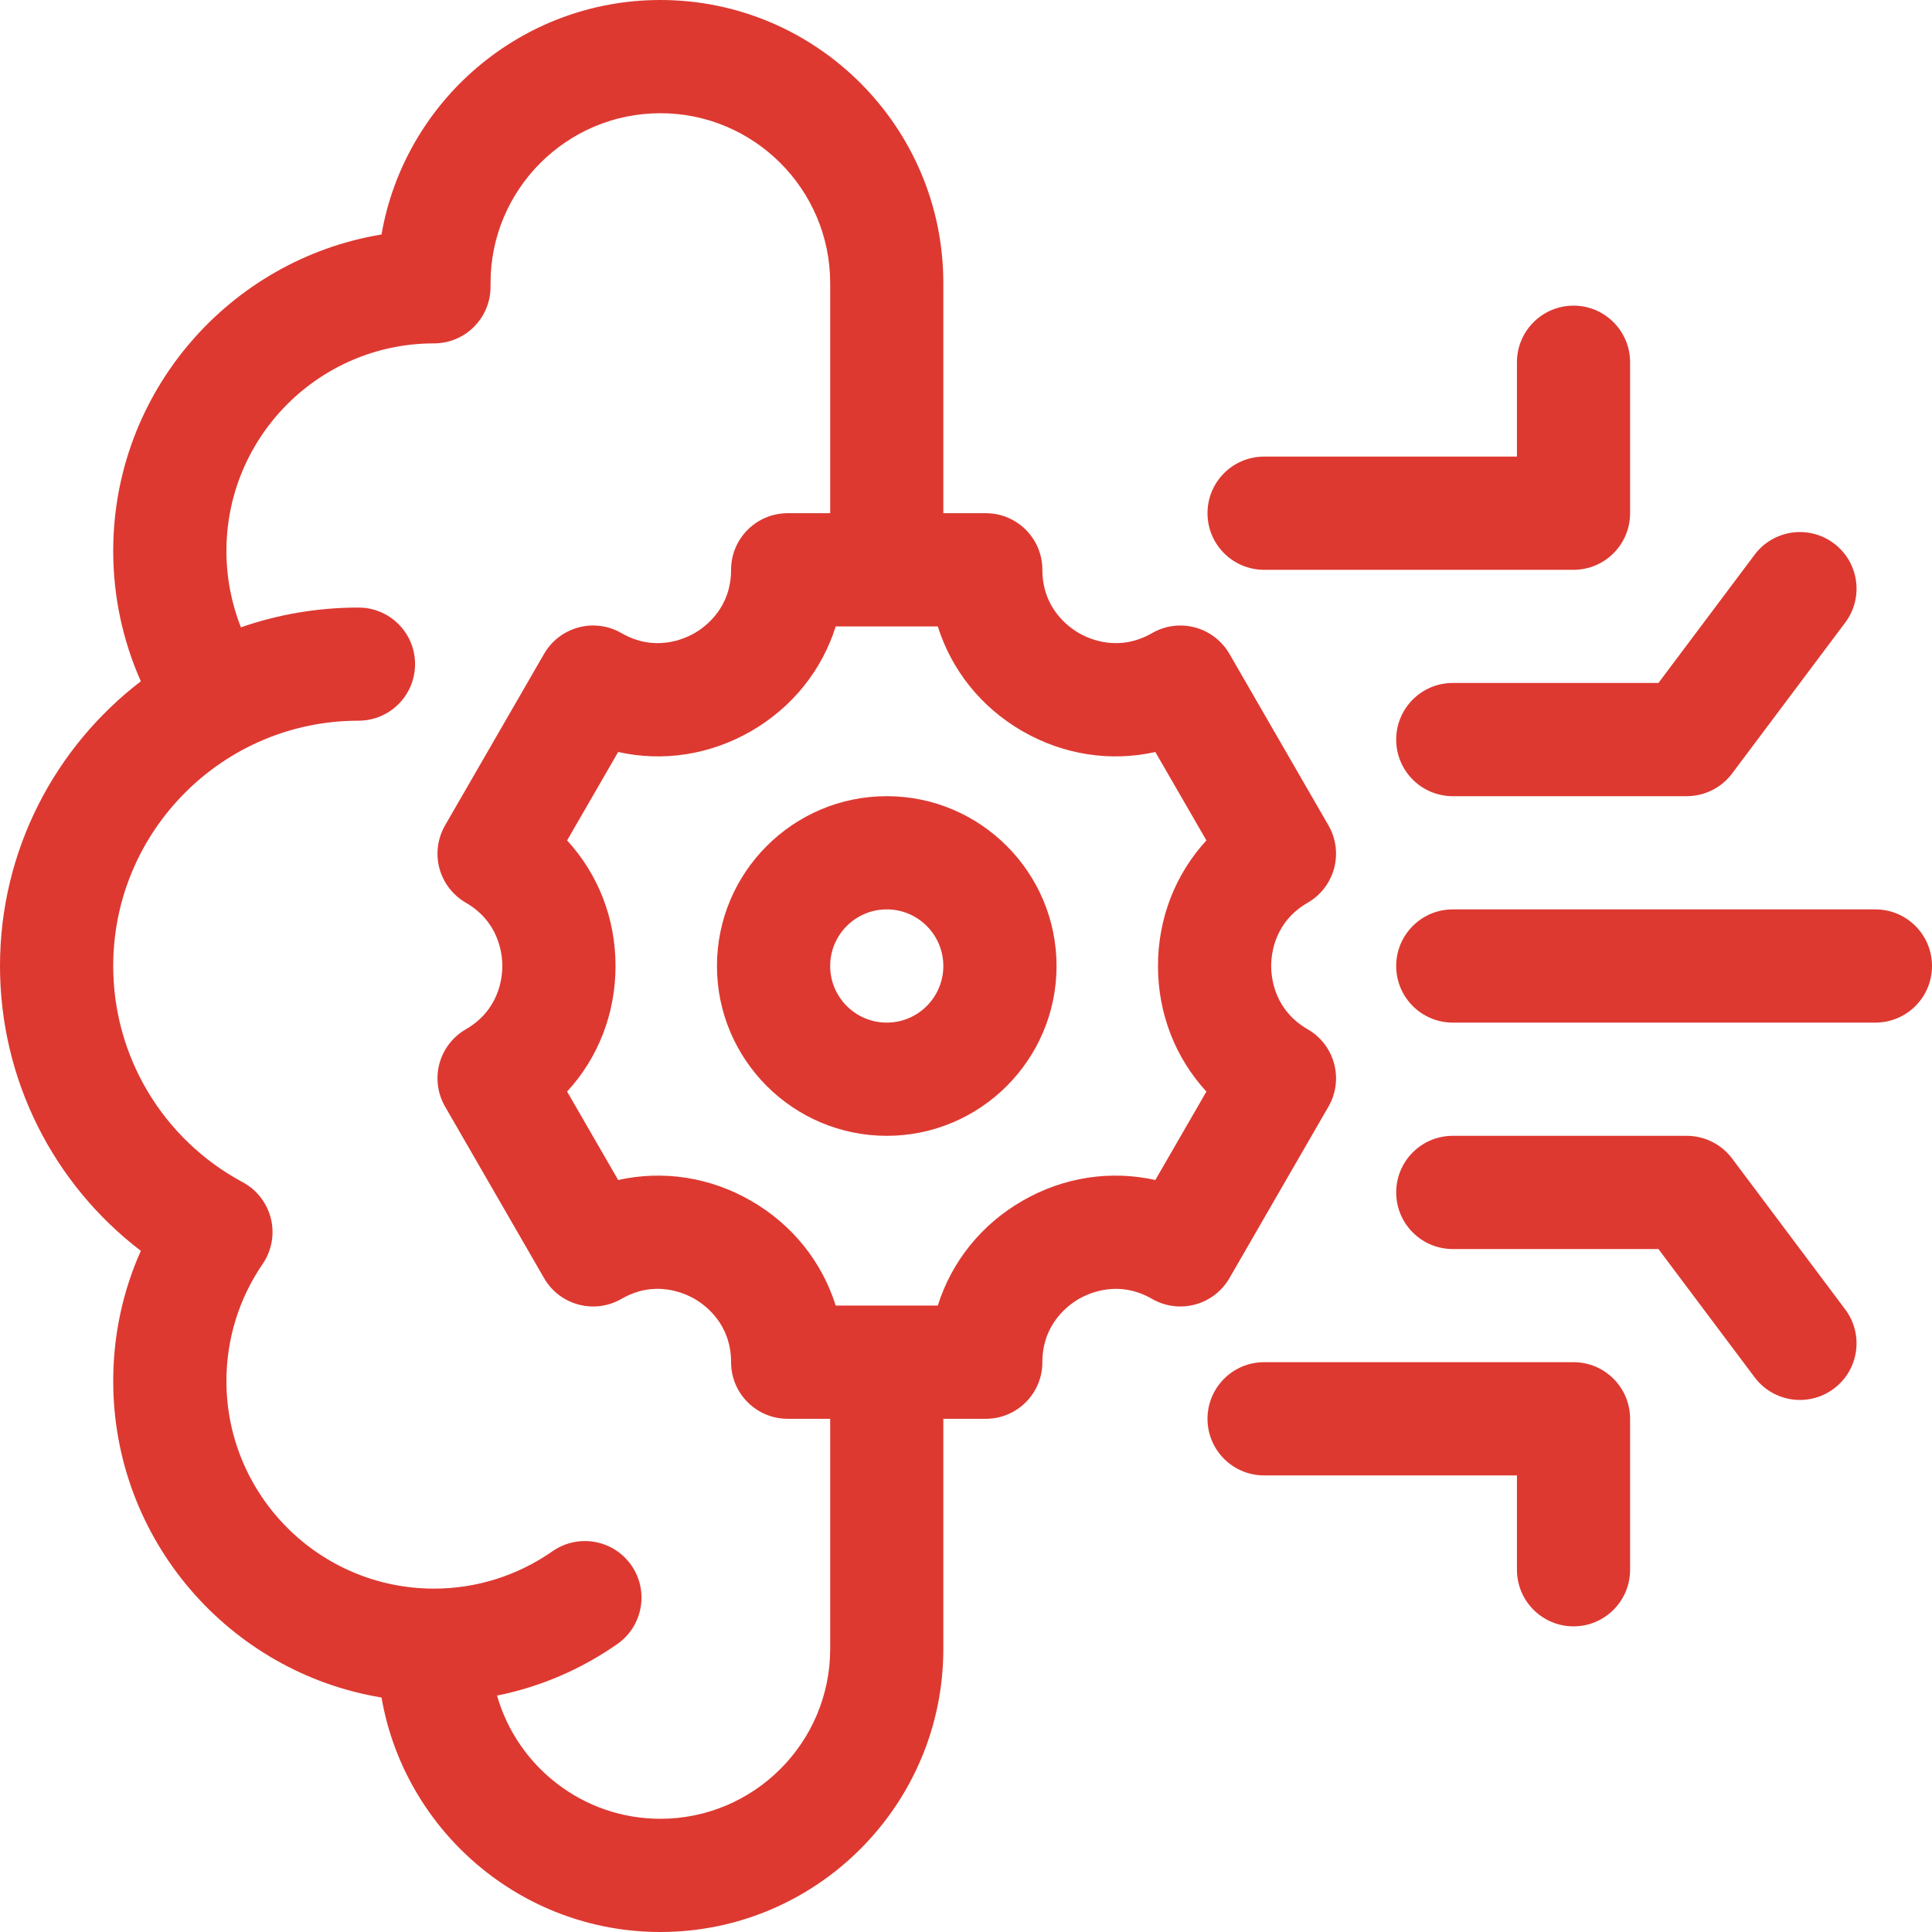 <svg width="30" height="30" viewBox="0 0 30 30" fill="none" xmlns="http://www.w3.org/2000/svg">
<g clip-path="url(#clip0_609_24903)">
<path d="M19.629 8.848H24.434C24.919 8.848 25.312 8.454 25.312 7.969V5.625C25.312 5.14 24.919 4.746 24.434 4.746C23.948 4.746 23.555 5.14 23.555 5.625V7.09H19.629C19.143 7.09 18.75 7.483 18.75 7.969C18.75 8.454 19.143 8.848 19.629 8.848Z" fill="#DD3931"/>
<path d="M24.434 21.152H19.629C19.143 21.152 18.75 21.546 18.75 22.031C18.75 22.517 19.143 22.91 19.629 22.91H23.555V24.375C23.555 24.86 23.948 25.254 24.434 25.254C24.919 25.254 25.312 24.86 25.312 24.375V22.031C25.312 21.546 24.919 21.152 24.434 21.152Z" fill="#DD3931"/>
<path d="M21.68 11.484C21.68 11.97 22.073 12.363 22.559 12.363H26.191C26.468 12.363 26.729 12.233 26.895 12.012L28.652 9.668C28.944 9.28 28.865 8.729 28.477 8.438C28.088 8.146 27.537 8.225 27.246 8.613L25.752 10.605H22.559C22.073 10.605 21.68 10.999 21.68 11.484Z" fill="#DD3931"/>
<path d="M26.895 17.988C26.729 17.767 26.468 17.637 26.191 17.637H22.559C22.073 17.637 21.68 18.03 21.68 18.516C21.68 19.001 22.073 19.395 22.559 19.395H25.752L27.246 21.387C27.537 21.775 28.088 21.854 28.477 21.562C28.865 21.271 28.944 20.72 28.652 20.332L26.895 17.988Z" fill="#DD3931"/>
<path d="M29.121 14.121H22.559C22.073 14.121 21.68 14.515 21.68 15C21.68 15.485 22.073 15.879 22.559 15.879H29.121C29.607 15.879 30 15.485 30 15C30 14.515 29.607 14.121 29.121 14.121Z" fill="#DD3931"/>
<path d="M19.09 19.848L20.628 17.184C20.871 16.763 20.727 16.226 20.306 15.983C19.794 15.687 19.739 15.197 19.739 15C19.739 14.803 19.794 14.313 20.306 14.017C20.727 13.774 20.871 13.237 20.628 12.816L19.09 10.152C18.973 9.951 18.781 9.803 18.556 9.743C18.331 9.683 18.091 9.714 17.889 9.831C17.377 10.126 16.925 9.929 16.754 9.831C16.583 9.732 16.186 9.439 16.186 8.848C16.186 8.362 15.793 7.969 15.308 7.969H14.648V4.395C14.648 1.971 12.677 0 10.254 0C8.088 0 6.282 1.575 5.924 3.641C3.564 4.031 1.758 6.086 1.758 8.555C1.758 9.259 1.905 9.946 2.187 10.579C0.859 11.597 0 13.2 0 15C0 16.753 0.82 18.379 2.187 19.423C1.904 20.055 1.758 20.742 1.758 21.445C1.758 23.914 3.564 25.97 5.924 26.359C6.282 28.425 8.088 30 10.254 30C12.677 30 14.648 28.029 14.648 25.605V22.031H15.308C15.793 22.031 16.186 21.638 16.186 21.152C16.186 20.561 16.583 20.268 16.754 20.169C16.925 20.071 17.377 19.874 17.889 20.169C18.091 20.286 18.331 20.317 18.556 20.257C18.781 20.197 18.973 20.05 19.09 19.848ZM12.891 25.605C12.891 27.059 11.708 28.242 10.254 28.242C9.051 28.242 8.033 27.432 7.718 26.329C8.384 26.195 9.018 25.925 9.585 25.529C9.983 25.251 10.081 24.703 9.803 24.305C9.525 23.907 8.977 23.81 8.579 24.088C8.035 24.467 7.399 24.668 6.738 24.668C4.961 24.668 3.516 23.222 3.516 21.445C3.516 20.794 3.71 20.165 4.078 19.628C4.219 19.422 4.266 19.166 4.207 18.924C4.147 18.681 3.988 18.475 3.768 18.357C2.528 17.691 1.758 16.405 1.758 15C1.758 12.9 3.466 11.191 5.566 11.191C6.052 11.191 6.445 10.798 6.445 10.312C6.445 9.827 6.052 9.434 5.566 9.434C4.928 9.434 4.313 9.542 3.741 9.741C3.593 9.366 3.516 8.965 3.516 8.555C3.516 6.778 4.961 5.332 6.738 5.332C7.224 5.332 7.617 4.939 7.617 4.453V4.395C7.617 2.941 8.8 1.758 10.254 1.758C11.708 1.758 12.891 2.941 12.891 4.395V7.969H12.231C11.746 7.969 11.352 8.362 11.352 8.848C11.352 9.439 10.956 9.732 10.785 9.831C10.614 9.929 10.162 10.126 9.65 9.831C9.448 9.714 9.208 9.682 8.983 9.743C8.758 9.803 8.566 9.95 8.449 10.152L6.911 12.816C6.795 13.018 6.763 13.258 6.823 13.483C6.884 13.708 7.031 13.9 7.233 14.017C7.745 14.313 7.8 14.803 7.8 15C7.8 15.197 7.745 15.687 7.233 15.983C7.031 16.099 6.884 16.291 6.823 16.517C6.763 16.742 6.795 16.982 6.911 17.183L8.449 19.848C8.692 20.268 9.23 20.412 9.65 20.169C10.162 19.873 10.614 20.071 10.785 20.169C10.956 20.268 11.352 20.561 11.352 21.152C11.352 21.638 11.746 22.031 12.231 22.031H12.891V25.605ZM18.733 16.95L17.94 18.323C17.247 18.169 16.517 18.276 15.875 18.647C15.233 19.017 14.775 19.596 14.562 20.273H12.977C12.764 19.596 12.306 19.017 11.664 18.647C11.022 18.276 10.292 18.169 9.599 18.323L8.806 16.95C9.287 16.427 9.558 15.741 9.558 15C9.558 14.259 9.287 13.573 8.806 13.05L9.599 11.677C10.292 11.832 11.022 11.723 11.664 11.353C12.306 10.982 12.764 10.404 12.977 9.727H14.562C14.775 10.404 15.233 10.982 15.875 11.353C16.517 11.723 17.247 11.832 17.94 11.677L18.733 13.05C18.252 13.573 17.981 14.259 17.981 15C17.981 15.741 18.252 16.427 18.733 16.95Z" fill="#DD3931"/>
<path d="M13.77 12.363C12.316 12.363 11.133 13.546 11.133 15C11.133 16.454 12.316 17.637 13.77 17.637C15.223 17.637 16.406 16.454 16.406 15C16.406 13.546 15.223 12.363 13.77 12.363ZM13.77 15.879C13.285 15.879 12.891 15.485 12.891 15C12.891 14.515 13.285 14.121 13.77 14.121C14.254 14.121 14.648 14.515 14.648 15C14.648 15.485 14.254 15.879 13.77 15.879Z" fill="#DD3931"/>
</g>
<defs>
<clipPath id="clip0_609_24903">
<rect width="30" height="30" fill="white"/>
</clipPath>
</defs>
</svg>
